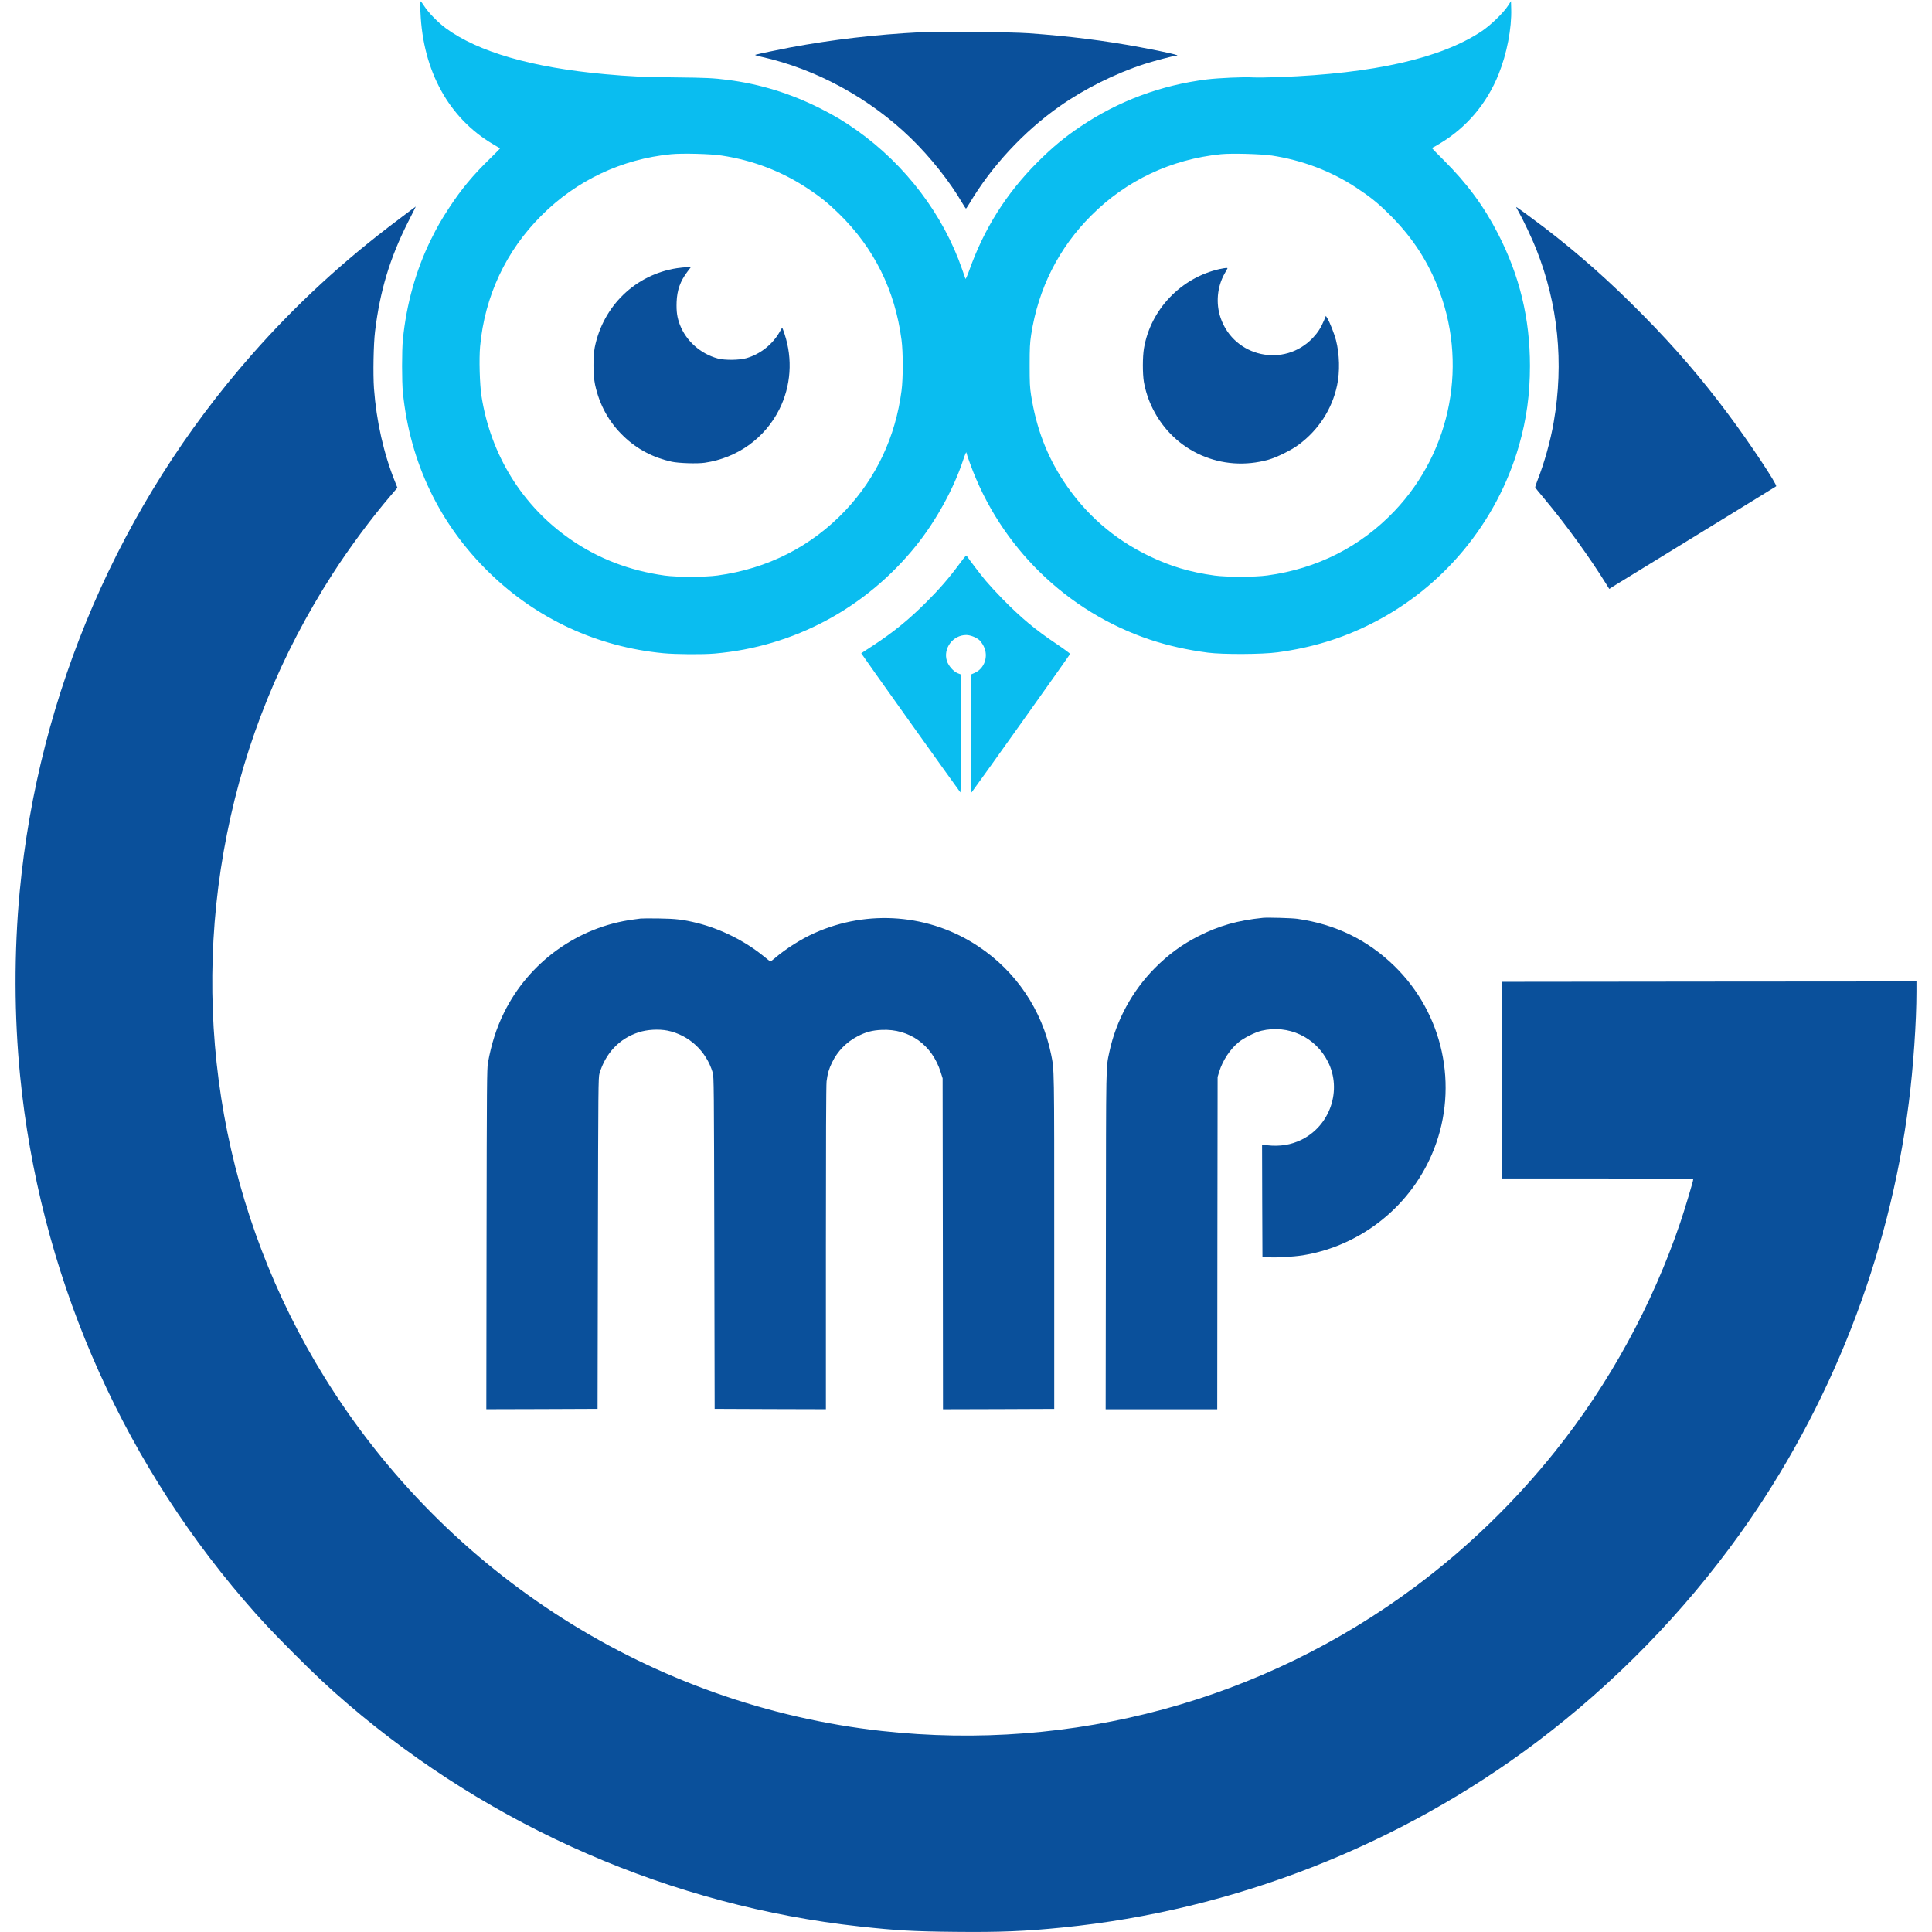 <svg xmlns="http://www.w3.org/2000/svg" id="Ebene_1" width="512" height="512" viewBox="0 0 512 512"><path d="M111.43,3.29c.64,15.48,7.52,28.02,19.2,34.9,1,.6,1.86,1.09,1.88,1.13.04.02-1.13,1.22-2.61,2.67-4.51,4.38-7.56,8.03-10.77,12.92-2.26,3.45-3.21,5.11-4.97,8.67-3.94,8.03-6.46,17.01-7.39,26.38-.29,2.96-.29,11.12,0,14.06,1.88,18.58,9.73,34.94,22.93,47.77,12.58,12.25,28.59,19.64,46.09,21.32,3.25.31,10.41.37,13.62.09,20.96-1.81,40.03-12.03,53.34-28.57,5.29-6.57,9.99-15.12,12.47-22.64.57-1.72.91-2.46.91-1.95,0,.13.42,1.41.95,2.83,8,22.07,25.61,39.27,47.79,46.68,4.69,1.55,9.78,2.7,15.24,3.41,3.96.51,14.4.47,18.46-.09,9.04-1.22,16.98-3.63,24.79-7.56,18.99-9.51,33.32-26.78,39.19-47.25,1.99-6.95,2.9-13.6,2.9-21.08,0-12.6-2.74-23.91-8.47-35.05-3.76-7.32-8.21-13.34-14.4-19.5-1.79-1.77-3.2-3.23-3.09-3.23.09,0,1.02-.51,2.06-1.15,7.1-4.25,12.47-10.59,15.59-18.38,2.19-5.44,3.49-12.16,3.34-17.31l-.06-2.06-.8,1.24c-1.24,1.92-4.67,5.22-7.05,6.79-10.86,7.16-28.48,11.14-53.4,12.09-2.96.11-6.21.15-7.21.09-2.28-.15-9.13.16-12.1.53-12.18,1.51-23.46,5.71-33.57,12.52-4.13,2.76-7.43,5.51-11.3,9.37-8.31,8.31-14.22,17.69-18.15,28.77-.49,1.37-.93,2.34-.99,2.19-.06-.15-.44-1.24-.84-2.41-4.97-14.5-15.01-27.78-28-36.98-3.21-2.28-5.79-3.82-9.51-5.71-7.96-4.02-16.1-6.54-24.74-7.63-3.72-.47-5.46-.57-14.24-.66-7.96-.07-11.85-.26-18.16-.84-19.35-1.75-33.68-5.9-42.26-12.21-2.01-1.48-4.62-4.16-5.66-5.81-.46-.71-.89-1.3-.99-1.3-.09.03-.11,1.21-.05,2.94ZM191.24,41.22c8.34,1.26,16.03,4.22,22.91,8.8,3.38,2.25,5.18,3.71,8.11,6.54,9.33,9.07,14.93,20.32,16.65,33.5.44,3.27.44,10.24,0,13.51-1.59,12.18-6.66,22.98-14.86,31.69-9.02,9.55-20.59,15.44-33.9,17.25-3.29.46-10.75.46-13.97.02-9.31-1.3-17.56-4.45-24.96-9.57-12.8-8.84-21.23-22.44-23.64-38.12-.46-3.07-.64-9.73-.35-13,1.22-13.34,6.85-25.36,16.27-34.74,9.31-9.31,21.23-14.93,34.32-16.23,2.96-.29,10.48-.11,13.42.35ZM336.92,41.2c8.18,1.24,15.86,4.14,22.55,8.56,3.52,2.32,5.59,3.96,8.45,6.79,5.77,5.62,9.95,11.77,12.89,18.95,8.36,20.41,3.94,43.94-11.23,59.9-8.98,9.46-20.52,15.32-33.75,17.1-3.29.46-10.75.46-13.97.02-6.57-.91-11.7-2.45-17.43-5.22-9.33-4.51-16.83-11.1-22.53-19.73-4.53-6.88-7.28-14.18-8.65-22.82-.33-2.12-.38-3.25-.38-7.94s.06-5.82.4-8.12c1.9-12.27,7.3-22.97,15.92-31.58,9.29-9.31,21.18-14.91,34.41-16.25,2.87-.27,10.43-.07,13.33.35Z" fill="#0abdf0"></path><path d="M179.37,71.08c-10.97,1.7-19.55,9.99-21.76,21.01-.47,2.45-.44,7.39.09,9.86,1.17,5.4,3.71,9.99,7.59,13.69,3.54,3.4,7.8,5.64,12.71,6.72,1.86.4,6.83.57,8.78.27,8.62-1.26,15.9-6.48,19.75-14.15,3.09-6.19,3.58-13.31,1.39-19.95-.31-.91-.58-1.68-.62-1.68s-.33.47-.64,1.04c-1.9,3.38-5.15,5.95-8.85,7.03-1.9.55-5.73.58-7.58.09-4.56-1.24-8.38-4.62-10.04-8.91-.75-1.95-.97-3.51-.88-6.08.13-3.19.97-5.51,2.87-8.03l.91-1.2-1.04.02c-.57.02-1.77.13-2.68.27Z" fill="#0a509b"></path><path d="M323.35,71.27c-10.31,2.26-18.44,10.72-20.19,21.05-.38,2.25-.38,6.72-.02,8.89.42,2.39,1.24,4.91,2.37,7.14,5.68,11.37,18.35,16.94,30.67,13.47,2.19-.62,6.04-2.52,7.94-3.94,5.28-3.89,8.89-9.44,10.22-15.74.78-3.6.66-8.29-.29-11.98-.47-1.77-1.63-4.73-2.3-5.82l-.38-.62-.49,1.19c-.82,1.95-1.64,3.23-2.99,4.66-7.58,7.96-20.83,5.09-24.41-5.31-1.33-3.87-.93-8.27,1.08-11.81.37-.66.71-1.24.73-1.33.09-.18-.6-.13-1.93.16Z" fill="#0a509b"></path><path d="M243.91,8.54c-11.98.62-23.24,1.94-34.5,4.03-2.99.57-8.53,1.72-9.22,1.94-.24.07.35.27,1.64.55,14.48,3.23,28.68,10.97,39.6,21.6,5.17,5.02,10.39,11.61,13.62,17.2.46.79.88,1.42.93,1.42.07,0,.47-.6.91-1.33,5.81-9.82,14.42-19.11,23.91-25.78,6.63-4.66,14.77-8.71,22.49-11.21,2.48-.8,7.83-2.21,8.43-2.21,1.44,0-2.61-.95-9.68-2.26-9.38-1.75-18.71-2.92-29.48-3.69-4.67-.33-23.86-.51-28.66-.26Z" fill="#0a509b"></path><path d="M105.62,58.16c-14.62,10.95-27.22,22.56-38.96,35.91C31.72,133.79,10.18,183.67,5.22,236.28c-1.5,15.96-1.46,33.06.11,48.83,5.09,51.43,25.78,99.84,59.31,138.92,4.4,5.13,7.14,8.05,13.05,13.98,5.91,5.93,9.38,9.18,14.51,13.58,38.15,32.73,85.98,53.52,135.64,58.95,9.75,1.06,14.06,1.31,25.19,1.42,11.94.13,18.64-.15,28.57-1.15,45.36-4.53,89.32-21.76,125.78-49.25,20.5-15.48,38.79-34.21,53.71-55.06,24.02-33.59,39.58-73.28,44.76-114.28,1.2-9.4,2.03-21.43,2.03-29.45v-2.68l-54.89.04-54.91.06-.06,26.05-.04,26.07h25.37c21.72,0,25.37.04,25.37.26,0,.44-2.28,8.03-3.43,11.43-7.45,21.91-18.77,42.63-33.15,60.61-10.72,13.42-23.31,25.61-36.99,35.8-40.6,30.29-90.8,43.89-141.42,38.32-60.68-6.7-115.32-41.37-147.76-93.78-26.52-42.85-35.76-94.31-25.81-144,4.93-24.65,14.24-47.52,28.04-68.95,4.45-6.92,10.37-14.88,15.46-20.81l1.66-1.94-.62-1.55c-3.01-7.45-4.95-16.07-5.59-24.75-.27-3.78-.13-11.81.29-15.17,1.3-10.68,3.91-19.35,8.67-28.81,1.19-2.32,2.14-4.24,2.12-4.24,0,0-2.08,1.53-4.58,3.43Z" fill="#0a509b"></path><path d="M402.31,55.86c1.3,2.28,3.72,7.39,4.8,10.13,5.81,14.68,7.38,30.1,4.64,45.88-.82,4.86-2.54,10.97-4.29,15.39-.4.99-.68,1.88-.6,1.97.06.11,1.19,1.48,2.52,3.07,5.7,6.83,11.85,15.33,16.32,22.53l.77,1.24,1.13-.73c.64-.38,10.55-6.48,22.05-13.53,11.5-7.05,20.98-12.87,21.05-12.94.37-.37-6.99-11.45-12.56-18.91-7.1-9.55-14.2-17.82-22.91-26.63-8.71-8.82-16.58-15.81-25.78-22.89-2.56-1.95-6.99-5.22-7.58-5.57-.13-.07.07.38.44,1Z" fill="#0a509b"></path><path d="M254.29,149.4c-2.74,3.72-5.29,6.66-8.74,10.11-4.71,4.71-8.76,8.01-14.28,11.63-1.64,1.06-3.01,1.95-3.03,1.99-.07.04,25.9,36.44,26.27,36.86.09.09.16-6.48.16-15.55v-15.7l-.82-.31c-1.15-.44-2.5-1.97-2.92-3.3-1.04-3.3,1.61-6.85,5.13-6.85,1.02,0,2.54.57,3.4,1.28.37.31.91,1.06,1.22,1.68,1.35,2.68.24,5.95-2.43,7.1l-1.02.44v15.77c0,15.35,0,15.75.33,15.33,1.41-1.83,26.01-36.4,26.03-36.58,0-.11-1.59-1.3-3.54-2.61-5.7-3.82-9.44-6.94-14.33-11.92-1.61-1.64-3.61-3.82-4.45-4.82-1.39-1.66-4.27-5.44-4.95-6.46-.29-.42-.31-.4-2.03,1.92Z" fill="#0abdf0"></path><path d="M334.73,243.23c-6.72.69-11.65,2.08-17.09,4.84-4.4,2.23-7.94,4.82-11.59,8.47-6.01,6.06-10.28,13.93-12.05,22.22-.93,4.45-.88,1.48-.93,49.84l-.06,44.87h29.57l.04-44.05.06-44.03.42-1.37c.93-3.01,2.88-5.97,5.18-7.85,1.39-1.13,4.35-2.61,5.99-3.01,7.14-1.7,14.35,1.66,17.65,8.21,3.78,7.5.6,16.9-6.97,20.65-2.83,1.39-5.73,1.86-9.18,1.48l-1.31-.15.04,14.84.06,14.84,1.64.15c1.88.16,6.44-.11,9.04-.51,15.64-2.52,29.01-13.33,34.79-28.15,6.57-16.78,2.41-35.95-10.53-48.54-7.17-6.95-15.59-11.04-25.72-12.49-1.44-.2-7.8-.38-9.04-.26Z" fill="#0a509b"></path><path d="M169.88,243.41c-.29.04-1.2.16-2.01.27-14.73,1.94-27.73,11.3-34.32,24.72-1.99,4.03-3.34,8.29-4.24,13.25-.27,1.57-.31,5.57-.37,46.77l-.06,45.04,14.73-.04,14.75-.06.09-43.9c.09-41.4.11-43.96.42-44.98,1.63-5.42,5.28-9.26,10.35-10.9,2.28-.75,5.33-.91,7.67-.46,5.7,1.17,10.3,5.44,11.99,11.15.31,1.04.33,3.58.42,45.09l.09,44,14.75.06,14.73.04v-42.68c0-28.24.06-43.19.18-44.21.26-2.04.6-3.25,1.46-5.02,1.46-3.01,3.78-5.37,6.75-6.92,2.17-1.13,3.85-1.59,6.39-1.7,7.34-.35,13.38,3.98,15.64,11.21l.51,1.61.06,43.87.04,43.85,14.75-.04,14.73-.06v-44.36c0-46.84.02-45.38-.82-49.56-2.39-11.78-9.29-22.02-19.33-28.68-12.85-8.54-29.21-9.86-43.41-3.49-3.51,1.57-7.63,4.18-10.48,6.64-.57.47-1.1.88-1.17.88-.06,0-.82-.58-1.7-1.31-4.95-4.07-11.43-7.32-17.74-8.89-3.72-.91-5.55-1.13-10.13-1.2-2.3-.04-4.43-.02-4.74.02Z" fill="#0a509b"></path></svg>